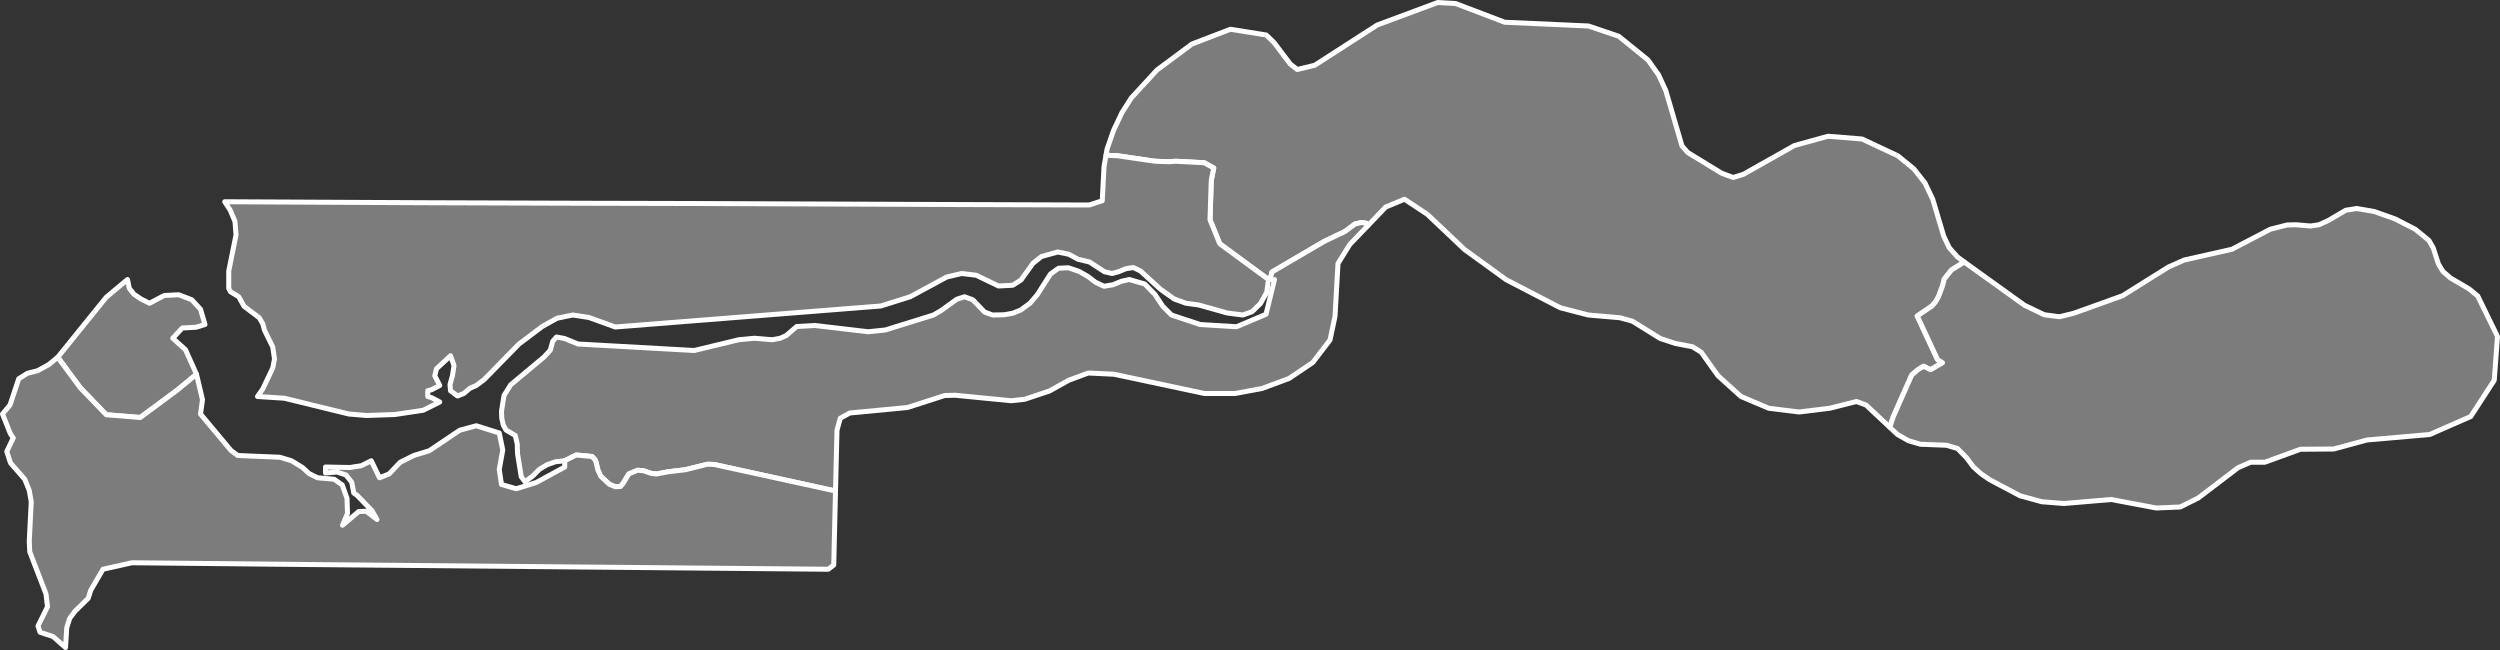 <?xml version="1.0"?>
<!--
************* Copyright (c) 2017 Pareto Softare, LLC DBA Simplemaps.com *******************		
************* Free for Commercial Use, full terms at  http://simplemaps.com/resources/svg-license ************
************* Attribution is appreciated! http://simplemaps.com ***************************
-->
<svg baseprofile="tiny" fill="#7c7c7c" height="260" stroke="#ffffff" stroke-linecap="round" stroke-linejoin="round" stroke-width="2" version="1.2" viewbox="0 0 1000 260" width="1000" xmlns="http://www.w3.org/2000/svg">
 <rect width="100%" height="100%" fill="#333333" stroke="none"/>
 <path d="M785.7 104.8l-5.1 3.2-2.9 3.6-0.6 2.5-1.7 4.6-1.3 2.2-1.3 1.5-5.9 4 8.1 17.4 2 1.3-4.8 2.8-2.8-1.4-2.4 1.5-2.3 2-7.3 16.5-1.5 4.4-9.5-8.9-3.8-1.4-10.7 2.7-12.3 1.5-12.1-1.5-11.1-4.7-9.2-8.3-6.7-9.4-3.5-2.2-6.8-1.3-6.1-2-11.1-6.9-5-1.4-12.7-1.1-11.2-2.9-21.6-11.2-16.7-12.1-14.9-14.1-9.1-6-7.5 3.1-6.9 7.2-0.9-0.7-1.9-0.3-2.6 0.6-4 3-8.2 3.9-21 12.3-0.8 3-0.6 0-19.5-14.3-3.9-9.6 0.5-15.8 1-4.9-3.8-2.1-11.4-0.6-2.6 0.2-5.7-0.2-15-2.2-4.6-0.2 0.4-2.4 2.6-7.5 3.4-7.2 3.7-5.8 10.3-11.2 14-10.4 15.4-5.9 14.3 2.3 3.1 3 6.5 8.6 2.8 2.2 7-1.7 25-16.1 24.2-9 7.1 0.4 19.7 7.5 33.5 1.5 12.1 4.1 11.7 9.5 4.2 5.9 2.9 6.3 6.5 22.2 2.3 2.6 13.6 8.3 4.6 1.7 4.1-1.3 20.4-11.5 13.4-3.7 13.6 1.1 14.3 6.7 6.4 5.2 4.5 5.7 3.1 6.5 4.4 14.8 2.2 4.6 3.3 3.7 2.7 2z" id="GMB2151" name="Central River" data-id="GMB2151" data-name="Central River">
 </path>
 <path d="M755.9 170.9l1.5-4.4 7.3-16.5 2.3-2 2.4-1.5 2.8 1.4 4.8-2.8-2-1.3-8.1-17.4 5.9-4 1.3-1.5 1.3-2.2 1.7-4.6 0.6-2.5 2.9-3.6 5.1-3.2 24.1 17.3 7.9 3.8 6.1 0.8 5.7-1.4 19.5-7 18.4-11.5 6.3-2.8 19.1-4.3 15.3-8 6.7-1.7 3.6-0.1 5.8 0.5 3.4-0.5 3.9-1.8 6.8-4 4.4-0.7 7 1.2 8.4 3 8 4.1 5.5 4.5 1.7 3 2.1 6.5 1.8 2.9 3 2.6 7.5 4.4 3.4 2.8 7.9 16.2-1.3 17.5-9.4 14.5-16.4 7.2-25.1 2.2-13.3 3.6-13.3 0.1-14.3 5.2-5.7 0-5 2.2-15.9 12.1-7.2 3.6-9.6 0.4-18-3.4-18.9 1.6-8.9-0.7-8.7-2.4-12.1-6.4-3.5-2.4-3.1-2.8-2.6-3.5-3.7-3.8-4.4-1.3-10.4-0.4-4.8-1.4-4.4-2.5-3.1-2.9z" id="GMB2152" name="Upper River" data-id="GMB2152" data-name="Upper River">
 </path>
 <path d="M78.6 149.7l-7.9 6.5-14.6 10.8-13.6-1.1-10.4-10.8-9-12.2 19.4-24 8.5-7.1 0.7 3.5 1.9 2.4 2.8 1.9 3.4 1.7 5.9-3.1 5.8-0.3 5.2 2 3.5 3.8 1.8 6.1-3.6 1.1-5.5 0.3-3.8 4.1 5.1 4.6 4.4 9.8z" id="GMB2153" name="Banjul" data-id="GMB2153" data-name="Banjul">
 </path>
 <path d="M547.4 90l-7.5 7.8-4.7 7.6-1.2 21.2-2 9.4-6.9 9-9.5 6.4-10.8 4-10.8 2-12.2 0-36.2-7.7-10.3-0.5-7.8 2.9-7.7 4.3-9.9 3.3-5.4 0.6-22.4-2.2-4.2 0.1-14.9 4.8-23.1 2.2-3.8 2.1-1.3 4.8-0.6 24.3-48.5-10.6-2.7-0.1-8.9 2.2-6.8 0.8-4.7 0.9-2-0.2-3.2-1.1-2.4-0.2-3.5 1.5-2.3 3.8-1 1.2-2.1 0.1-2.4-1-3.4-3.2-1.1-2.4-1-4-1.4-1.5-6.3-0.6-4.6 2.3-3.7 0.4-3.4 1.2-3 1.8-2.7 2.7-3.1 2.3-1.5-2-1.5-9.3-0.1-3.8-0.8-3.4-3.7-2.2-1.1-2-0.6-2.7-0.1-2.8 1-6.3 2.7-4.3 13.3-11.1 2.5-2.7 1-3.6 1.5-1.7 3.2 0.6 5.4 2.2 46.5 2.6 17.8-4.3 6.3-0.6 7.1 0.6 3.2-0.6 2.4-1.1 4.2-3.6 7.2-0.4 21.4 2.5 6.8-0.7 19.3-6 3.1-1.8 6.2-4.5 3.1-1 3.3 1.2 4.7 4.9 3.2 1.2 4.7-0.1 3.4-0.6 3.2-1.3 3.7-2.7 2.9-3.4 5.3-8.3 3.2-2.3 3.9-0.2 4.2 1.4 3.7 2.1 3 2.3 3.4 1.6 3.6-0.6 3.4-1.4 3.1-0.7 6.2 1.8 4.1 4.2 3.1 4.7 3.5 3.5 11.4 3.8 14.6 0.9 11.8-5 3.4-13.9-1.8 0 0.8-3 21-12.3 8.2-3.9 4-3 2.6-0.6 1.9 0.3 0.9 0.7z" id="GMB2154" name="Lower River" data-id="GMB2154" data-name="Lower River">
 </path>
 <path d="M78.6 149.7l2.4 10.2-0.8 5.7 12.2 14.6 2.7 2 16.8 0.7 4.7 1.4 4.4 2.7 2.6 2.4 3.4 1.7 6.7 0.6 3.2 2.3 1.9 5.3 0.2 6.1-2 4.7 6.5-5.5 3-0.1 4.3 3.3-2-3.5-6-6.2-1.3-0.9-0.8-4.3-2.3-2.9-3.6-1.2-4.6 0.4 0-2.4 9.7 0.2 4.6-0.7 4-2 3.3 6.8 3.8-1.5 4.5-4.7 5.4-2.7 6.2-1.9 12.2-8.2 6.6-1.8 9.2 2.9 1.4 6.8-1.4 7.8 0.9 6 5.9 1.7 8-2.5 11.4-6.2 0-2.5 4.6-2.3 6.3 0.6 1.4 1.5 1 4 1.1 2.4 3.4 3.2 2.4 1 2.1-0.1 1-1.2 2.3-3.8 3.5-1.5 2.4 0.2 3.2 1.1 2 0.2 4.7-0.9 6.8-0.8 8.9-2.2 2.7 0.1 48.5 10.6-0.7 29.6-2.2 1.7-209.5-1.9-69-0.7-11.6 2.6-4.9 8.4-1 3.2-5.3 5.2-2.1 2.8-1.2 3.8-0.5 7.9-5-4.4-5.2-1.7-0.8-2.5 3.8-7.7-0.6-5.1-6.5-16.9-0.2-4.1 0.8-15.9-0.8-4.5-1.8-4.5-5.7-6.5-1.5-4.6 2.6-5.4-1.2-1.8-3.1-7.8 3-3.6 3.5-10.5 3.5-2.2 4-1 4.4-2.4 3.7-3 9 12.2 10.4 10.8 13.6 1.1 14.6-10.8 7.9-6.5z" id="GMB5512" name="West Coast" data-id="GMB5512" data-name="West Coast">
 </path>
 <path d="M507.4 111.8l-0.7 5.1-2.5 4.5-3.4 3.3-3.7 1.3-6.2-0.8-11.4-3.2-5.1-0.7-4.7-1.7-5.5-3.9-8-7.3-2.9-1.4-3 0.5-2.9 1.2-2.6 0.7-3-0.7-6-3.9-4.6-1.1-3.7-2-4.4-0.9-6.5 1.8-3.4 2.7-4.8 6.7-3.3 2.1-5.7 0.3-8.9-4.3-5.8-0.7-6 1.4-14.6 7.9-11.8 3.7-106.2 8.4-10.5-3.8-6.5-1-6.3 1.3-5.9 3.3-9.3 7-13.9 14.2-3.2 2.4-2.5 1.1-2.5 2.1-2.5 1-2.8-2.1-0.2-2.5 1-3.6 0.6-4-1.4-3.9-5.6 5.2-0.7 2.8 2 3.9-3.3 1.7-1.5 0.4 0 2.3 1.6 0.5 3.2 1.7-6.6 3.3-11.3 1.7-11.4 0.4-7.1-0.6-25.7-6.3-10.8-0.7 2.1-3 4-8.4 0.7-3.6-0.7-4.8-3.3-6.7-0.7-2.6-1.4-2.4-6.1-4.6-2.1-3.8-3.3-2-0.7-1.3 0-7 2.9-14.4-0.4-5.4-1.9-4.5-2.2-3.4 82.5 0.4 61.8 0.2 41.2 0.1 102.9 0.4 57.4 0.2 5.2-1.7 0.7-13.6 0.8-4.6 4.6 0.2 15 2.2 5.7 0.2 2.6-0.2 11.4 0.6 3.8 2.1-1 4.9-0.5 15.8 3.9 9.6 19.5 14.3z" id="GMB5513" name="North Bank" data-id="GMB5513" data-name="North Bank">
 </path>
 <circle cx="624" cy="116.1" id="0">
 </circle>
 <circle cx="712.4" cy="161.7" id="1">
 </circle>
 <circle cx="469.4" cy="53.5" id="2">
 </circle>
</svg>